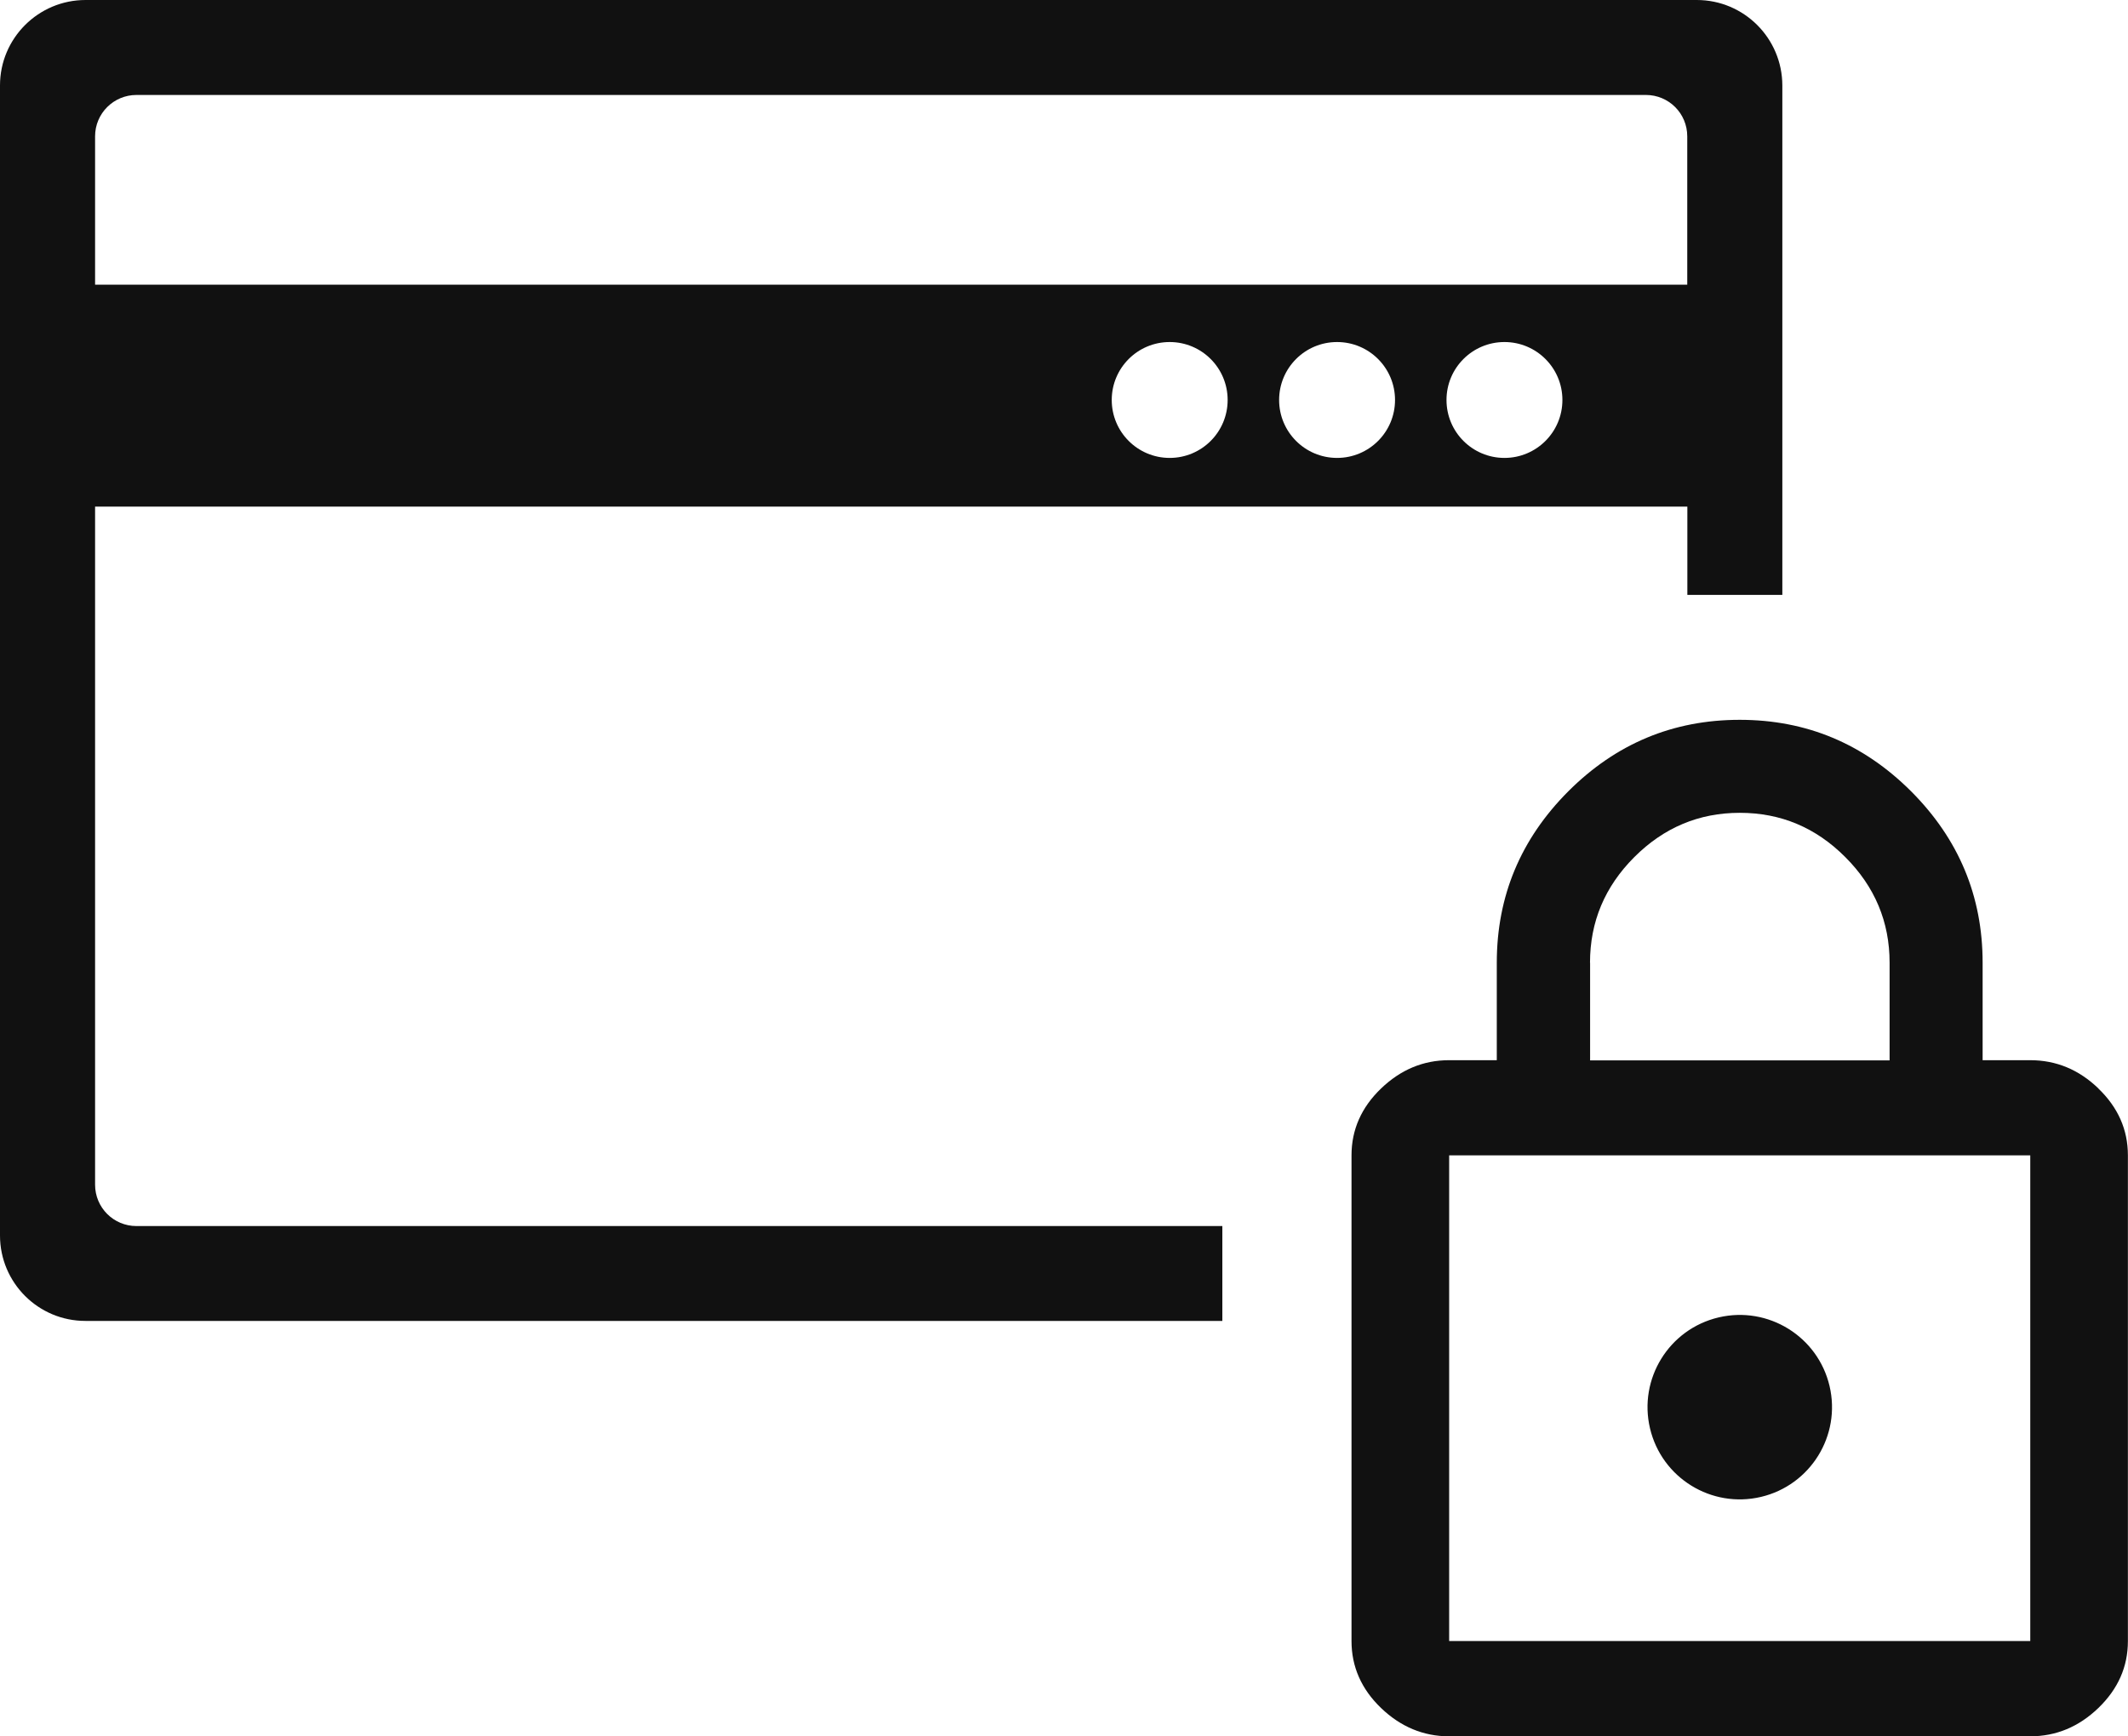 <?xml version="1.0" encoding="UTF-8"?>
<svg id="Calque_1" data-name="Calque 1" xmlns="http://www.w3.org/2000/svg" width="216.64" height="176.82" viewBox="0 0 216.64 176.82">
  <defs>
    <style>
      .cls-1 {
        fill: #111;
        stroke-width: 0px;
      }
    </style>
  </defs>
  <path class="cls-1" d="M13.89,9.67h153.67c2.33,0,4.21,1.88,4.21,4.21h0s0,15.11,0,15.11H9.68v-15.11c0-2.33,1.89-4.21,4.21-4.21ZM159.06,40.73c0,3.26-2.64,5.9-5.9,5.9s-5.9-2.64-5.9-5.9,2.64-5.9,5.9-5.9,5.9,2.64,5.9,5.9ZM142.02,40.73c0,3.26-2.64,5.9-5.9,5.9s-5.9-2.64-5.9-5.9,2.64-5.9,5.9-5.9,5.9,2.64,5.9,5.9ZM124.98,40.73c0,3.26-2.64,5.9-5.9,5.9s-5.9-2.64-5.9-5.9,2.64-5.9,5.9-5.9,5.9,2.64,5.9,5.9ZM124.44,124.85H13.89c-2.33,0-4.21-1.88-4.21-4.21V51.59h162.1v8.99h9.67V8.7C181.44,3.9,177.55,0,172.74,0H8.71C3.9,0,0,3.9,0,8.7v117.11c0,4.81,3.9,8.71,8.71,8.7h115.73v-9.67Z"/>
  <g>
    <path class="cls-1" d="M213.63,110.84c-2-1.93-4.32-2.88-6.94-2.88h-4.85s0-9.93,0-9.93c0-6.77-2.43-12.59-7.28-17.45-4.86-4.85-10.66-7.28-17.45-7.28s-12.6,2.43-17.45,7.28c-4.85,4.86-7.28,10.68-7.28,17.45v9.93h-4.86c-2.62,0-4.92.96-6.92,2.88s-3.01,4.19-3.01,6.81v49.46c0,2.62,1.01,4.9,3.01,6.82,1.99,1.91,4.31,2.88,6.92,2.88h59.16c2.63,0,4.94-.96,6.94-2.88,2-1.93,3.01-4.19,3.01-6.82v-49.46c0-2.62-1.01-4.89-3.01-6.81ZM161.87,98.03c0-4.15,1.5-7.74,4.51-10.75,3-3,6.57-4.51,10.74-4.51s7.74,1.5,10.74,4.51c3.01,3.01,4.51,6.6,4.51,10.75v9.95h-30.49v-9.95ZM206.69,167.11h-59.16v-49.46h59.16v49.46Z"/>
    <circle class="cls-1" cx="177.12" cy="143.28" r="9.39" transform="translate(-28.18 44.53) rotate(-13.28)"/>
  </g>
</svg>